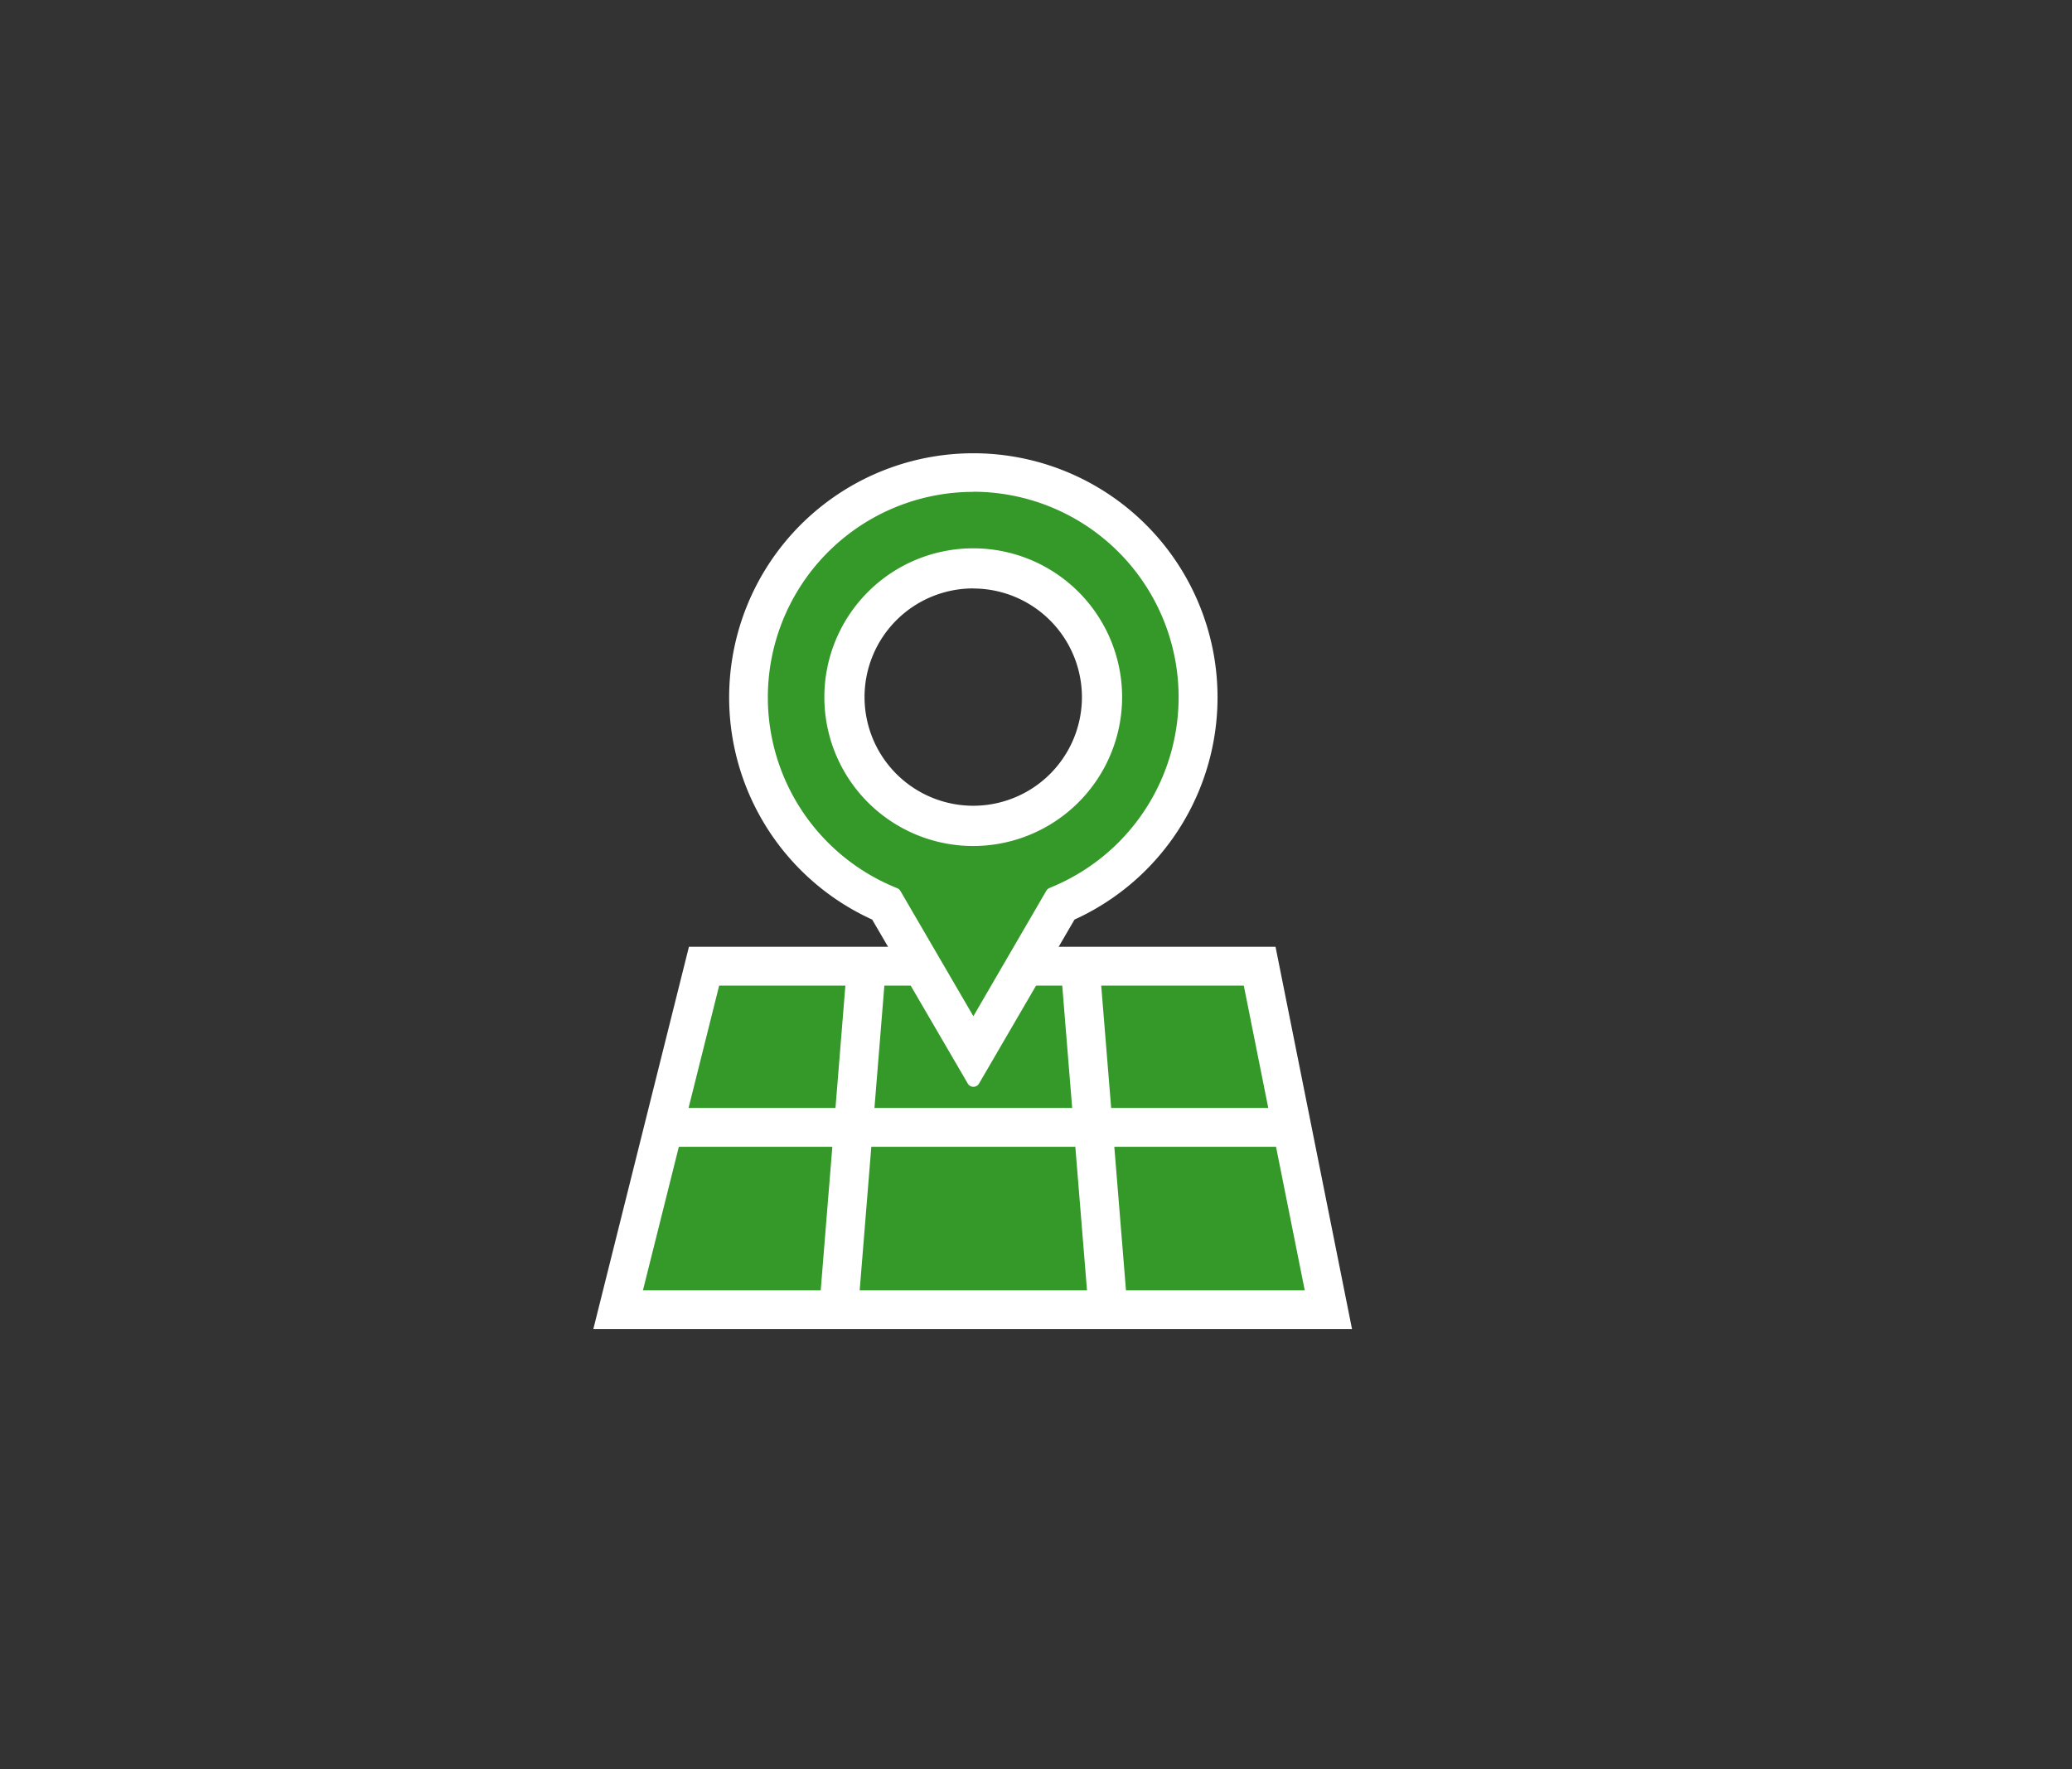 <svg xmlns="http://www.w3.org/2000/svg" width="48" height="41" viewBox="0 0 48 41">
  <rect x="0" y="0" width="48" height="41" fill="#333333" stroke="none"/>
  <g id="グループ_279" data-name="グループ 279" transform="translate(5.093 10.498)">
    <g id="グループ_119" data-name="グループ 119">
      <g id="グループ_113" data-name="グループ 113" transform="translate(8.652)">
        <path id="パス_43" data-name="パス 43" d="M21.627,166.837H5.173l1.99-7.962H20.035Z" transform="translate(-4.599 -146.985)" fill="#349929"/>
        <path id="パス_44" data-name="パス 44" d="M2.606,155.43H15l1.473,7.364H.765Zm-.466-.6L0,163.392H17.2l-1.712-8.559Z" transform="translate(0.192 -143.242)" fill="#fff"/>
        <path id="パス_44_-_アウトライン" data-name="パス 44 - アウトライン" d="M2.023,154.683H15.612l1.772,8.859H-.192Zm13.343.3H2.257L.192,163.242H17.018Zm-12.877.3H15.122l1.533,7.664H.573Zm12.388.3H2.723L.957,162.645H16.289Z" transform="translate(0.192 -143.242)" fill="#fff"/>
        <g id="グループ_98" data-name="グループ 98" transform="translate(1.581)">
          <g id="グループ_104" data-name="グループ 104">
            <path id="パス_45" data-name="パス 45" d="M51.227,4.041A5.21,5.21,0,0,0,49.2,14.049l2.031,3.486,2.027-3.487A5.21,5.21,0,0,0,51.227,4.041m0,8.117A2.908,2.908,0,1,1,54.134,9.25a2.908,2.908,0,0,1-2.908,2.908" transform="translate(-44.006 -3.592)" fill="#349929"/>
            <path id="パス_46" data-name="パス 46" d="M47.488,14.386l-2.24-3.845a5.507,5.507,0,1,1,4.476,0ZM47.484.6a4.911,4.911,0,0,0-1.911,9.435l.092.039L47.487,13.2l1.819-3.13.092-.039A4.911,4.911,0,0,0,47.484.6" transform="translate(-40.264 0.15)" fill="#fff"/>
            <path id="パス_46_-_アウトライン" data-name="パス 46 - アウトライン" d="M47.488,14.536a.15.15,0,0,1-.13-.075l-2.215-3.8a5.657,5.657,0,1,1,4.687,0l-2.212,3.8A.15.15,0,0,1,47.488,14.536Zm0-14.386A5.358,5.358,0,0,0,45.309,10.4a.15.15,0,0,1,.069.062l2.11,3.622,2.107-3.623a.15.15,0,0,1,.069-.062A5.358,5.358,0,0,0,47.484.15Zm0,13.2a.15.15,0,0,1-.13-.075l-1.8-3.085-.046-.019a5.06,5.06,0,1,1,3.942,0l-.046.019-1.794,3.086A.15.15,0,0,1,47.488,13.349Zm0-12.6a4.761,4.761,0,0,0-1.853,9.147l.092.039a.15.15,0,0,1,.071.063L47.487,12.9l1.69-2.907a.15.15,0,0,1,.071-.063l.092-.039A4.761,4.761,0,0,0,47.484.747Z" transform="translate(-40.264 0.15)" fill="#fff"/>
            <path id="パス_47" data-name="パス 47" d="M75.159,36.481a3.3,3.3,0,1,1,3.3-3.3,3.3,3.3,0,0,1-3.3,3.3m0-5.967a2.668,2.668,0,1,0,2.668,2.668,2.671,2.671,0,0,0-2.668-2.668" transform="translate(-67.939 -27.525)" fill="#fff"/>
            <path id="パス_47_-_アウトライン" data-name="パス 47 - アウトライン" d="M75.159,36.631a3.449,3.449,0,1,1,3.449-3.449A3.453,3.453,0,0,1,75.159,36.631Zm0-6.6a3.149,3.149,0,1,0,3.149,3.149A3.153,3.153,0,0,0,75.159,30.033Zm0,5.967a2.818,2.818,0,1,1,2.818-2.818A2.821,2.821,0,0,1,75.159,36Zm0-5.336a2.518,2.518,0,1,0,2.518,2.518A2.521,2.521,0,0,0,75.159,30.664Z" transform="translate(-67.939 -27.525)" fill="#fff"/>
            <rect id="長方形_52" data-name="長方形 52" width="7.988" height="0.597" transform="translate(3.803 19.827) rotate(-85.372)" fill="#fff"/>
            <path id="長方形_52_-_アウトライン" data-name="長方形 52 - アウトライン" d="M0,0H8.288V.9H0ZM7.988.3H.3V.6H7.988Z" transform="translate(3.641 19.965) rotate(-85.372)" fill="#fff"/>
            <rect id="長方形_53" data-name="長方形 53" width="0.597" height="7.988" transform="translate(9.398 11.914) rotate(-4.645)" fill="#fff"/>
            <path id="長方形_53_-_アウトライン" data-name="長方形 53 - アウトライン" d="M0,0H.9V8.288H0ZM.6.3H.3V7.988H.6Z" transform="translate(9.236 11.777) rotate(-4.645)" fill="#fff"/>
            <rect id="長方形_54" data-name="長方形 54" width="14.301" height="0.597" transform="translate(0.15 15.326)" fill="#fff"/>
            <path id="長方形_54_-_アウトライン" data-name="長方形 54 - アウトライン" d="M-.15-.15h14.6v.9H-.15Zm14.3.3H.15v.3h14Z" transform="translate(0.15 15.326)" fill="#fff"/>
          </g>
        </g>
      </g>
    </g>
    <rect id="長方形_170" data-name="長方形 170" width="48" height="41" transform="translate(-5.093 -10.498)" fill="none" opacity="0.995"/>
  </g>
</svg>
